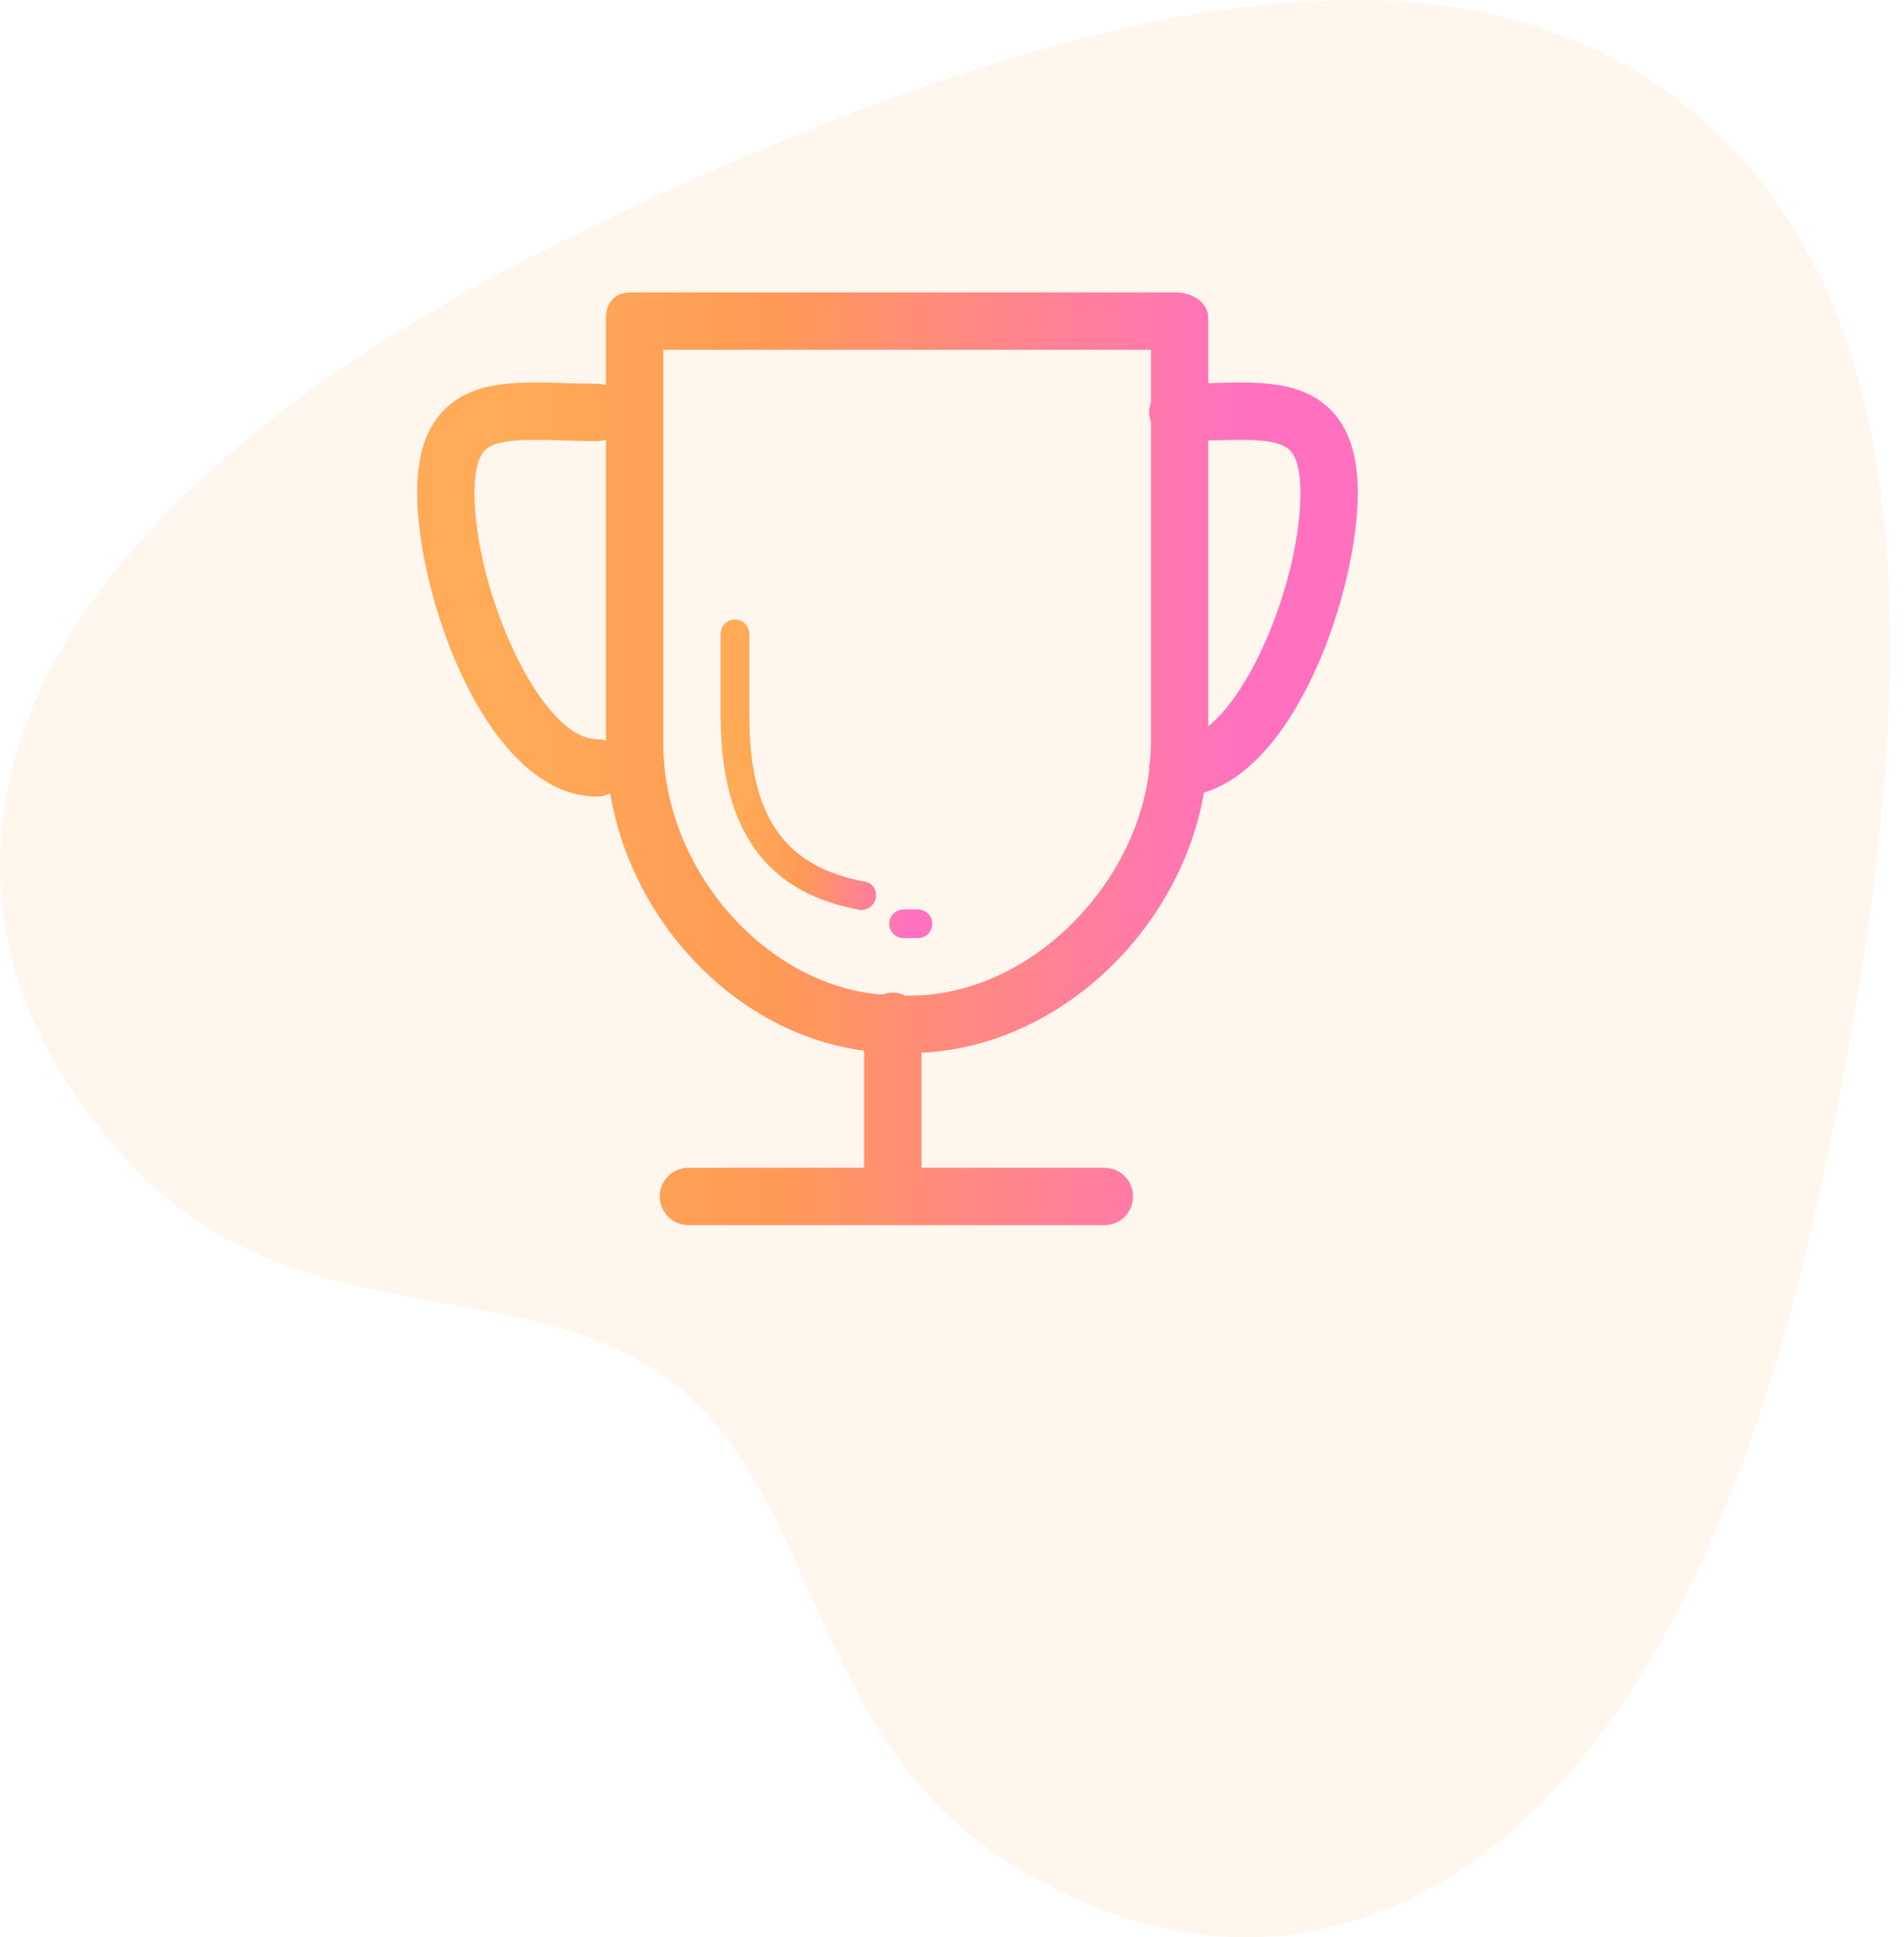 <svg width="118" height="120" viewBox="0 0 118 120" fill="none" xmlns="http://www.w3.org/2000/svg">
<path opacity="0.1" d="M77.228 120C72.275 120 67.205 118.386 62.232 115.183C55.669 110.957 52.904 104.747 50.225 98.74C48.012 93.781 45.925 89.096 41.781 85.707C37.694 82.561 32.745 81.671 27.505 80.723C20.92 79.533 14.112 78.307 8.468 72.486C1.734 65.535 -1.07 57.565 0.366 49.434C2.618 36.7 14.96 24.565 36.062 14.336C69.272 -1.757 90.998 -4.233 104.455 6.566C118.14 17.539 120.623 38.656 112.511 75.019C107.32 98.302 98.135 113.256 85.95 118.254C83.117 119.419 80.196 119.996 77.231 119.996L77.228 120Z" fill="#FEA750"/>
<path d="M53.615 54.612C48.575 53.699 46.439 50.522 46.439 44.316V39.261C46.439 39.025 46.346 38.799 46.179 38.632C46.012 38.465 45.786 38.372 45.55 38.372C45.315 38.372 45.089 38.465 44.922 38.632C44.755 38.799 44.661 39.025 44.661 39.261V44.316C44.661 51.353 47.413 55.294 53.298 56.362C53.352 56.372 53.295 56.376 53.348 56.376C53.769 56.376 54.198 56.075 54.276 55.645C54.363 55.162 54.098 54.699 53.615 54.612ZM55.997 58.111H56.886C57.122 58.111 57.348 58.017 57.515 57.851C57.682 57.684 57.775 57.458 57.775 57.222C57.775 56.986 57.682 56.76 57.515 56.594C57.348 56.427 57.122 56.333 56.886 56.333H55.997C55.762 56.333 55.536 56.427 55.369 56.594C55.202 56.76 55.108 56.986 55.108 57.222C55.108 57.458 55.202 57.684 55.369 57.851C55.536 58.017 55.762 58.111 55.997 58.111Z" fill="url(#paint0_linear_6001_8939)"/>
<path d="M74.615 49.093C80.485 47.346 84.149 36.452 84.149 30.519C84.149 28.161 83.578 26.462 82.405 25.323C80.587 23.559 77.888 23.639 75.028 23.728C74.981 23.729 74.931 23.729 74.883 23.731V19.705C74.883 18.723 73.868 18.111 72.886 18.111H39.108C38.126 18.111 37.55 18.724 37.55 19.705V23.862C37.375 23.802 37.192 23.771 37.007 23.769C36.307 23.769 35.626 23.747 34.971 23.728C32.117 23.64 29.414 23.559 27.595 25.323C26.421 26.463 25.851 28.162 25.851 30.519C25.851 36.982 30.195 49.34 37.007 49.34C37.3 49.34 37.572 49.263 37.814 49.137C39.174 57.239 45.712 64.052 53.551 65.082V72.333H42.665C42.193 72.333 41.741 72.521 41.408 72.854C41.074 73.187 40.887 73.64 40.887 74.111C40.887 74.583 41.074 75.035 41.408 75.368C41.741 75.702 42.193 75.889 42.665 75.889H68.443C68.914 75.889 69.366 75.702 69.7 75.368C70.033 75.035 70.22 74.583 70.22 74.111C70.22 73.64 70.033 73.187 69.7 72.854C69.366 72.521 68.914 72.333 68.443 72.333H57.107V65.204C65.561 64.839 73.128 57.685 74.615 49.093ZM29.406 30.519C29.406 29.607 29.522 28.409 30.07 27.875C30.811 27.159 32.779 27.219 34.864 27.282C35.553 27.303 36.27 27.324 37.007 27.324C37.198 27.324 37.378 27.287 37.55 27.231V45.879C37.375 45.819 37.192 45.788 37.007 45.786C33.483 45.785 29.406 36.547 29.406 30.519ZM75.135 27.282C77.222 27.219 79.19 27.159 79.93 27.875C80.478 28.409 80.594 29.608 80.594 30.519C80.594 35.483 77.828 42.621 74.883 44.986V27.286L75.135 27.282ZM41.107 46.042V21.667H71.33V24.936C71.256 25.131 71.217 25.338 71.215 25.547C71.215 25.763 71.26 25.966 71.33 26.157V46.042C71.33 46.412 71.299 46.78 71.269 47.148C71.237 47.281 71.215 47.419 71.215 47.563C71.215 47.601 71.224 47.636 71.227 47.675C70.344 55.11 63.595 61.667 56.434 61.667H56.102C55.862 61.547 55.597 61.484 55.329 61.483C55.098 61.483 54.878 61.531 54.675 61.611C47.366 61.035 41.107 53.796 41.107 46.042Z" fill="url(#paint1_linear_6001_8939)"/>
<defs>
<linearGradient id="paint0_linear_6001_8939" x1="44.661" y1="48.241" x2="57.775" y2="48.241" gradientUnits="userSpaceOnUse">
<stop stop-color="#FFAB57"/>
<stop offset="0.089" stop-color="#FFAB57"/>
<stop offset="0.374" stop-color="#FF9A55"/>
<stop offset="0.877" stop-color="#FF71BF"/>
<stop offset="1" stop-color="#FF71BF"/>
</linearGradient>
<linearGradient id="paint1_linear_6001_8939" x1="25.851" y1="47" x2="84.149" y2="47" gradientUnits="userSpaceOnUse">
<stop stop-color="#FFAB57"/>
<stop offset="0.089" stop-color="#FFAB57"/>
<stop offset="0.374" stop-color="#FF9A55"/>
<stop offset="0.877" stop-color="#FF71BF"/>
<stop offset="1" stop-color="#FF71BF"/>
</linearGradient>
</defs>
</svg>
